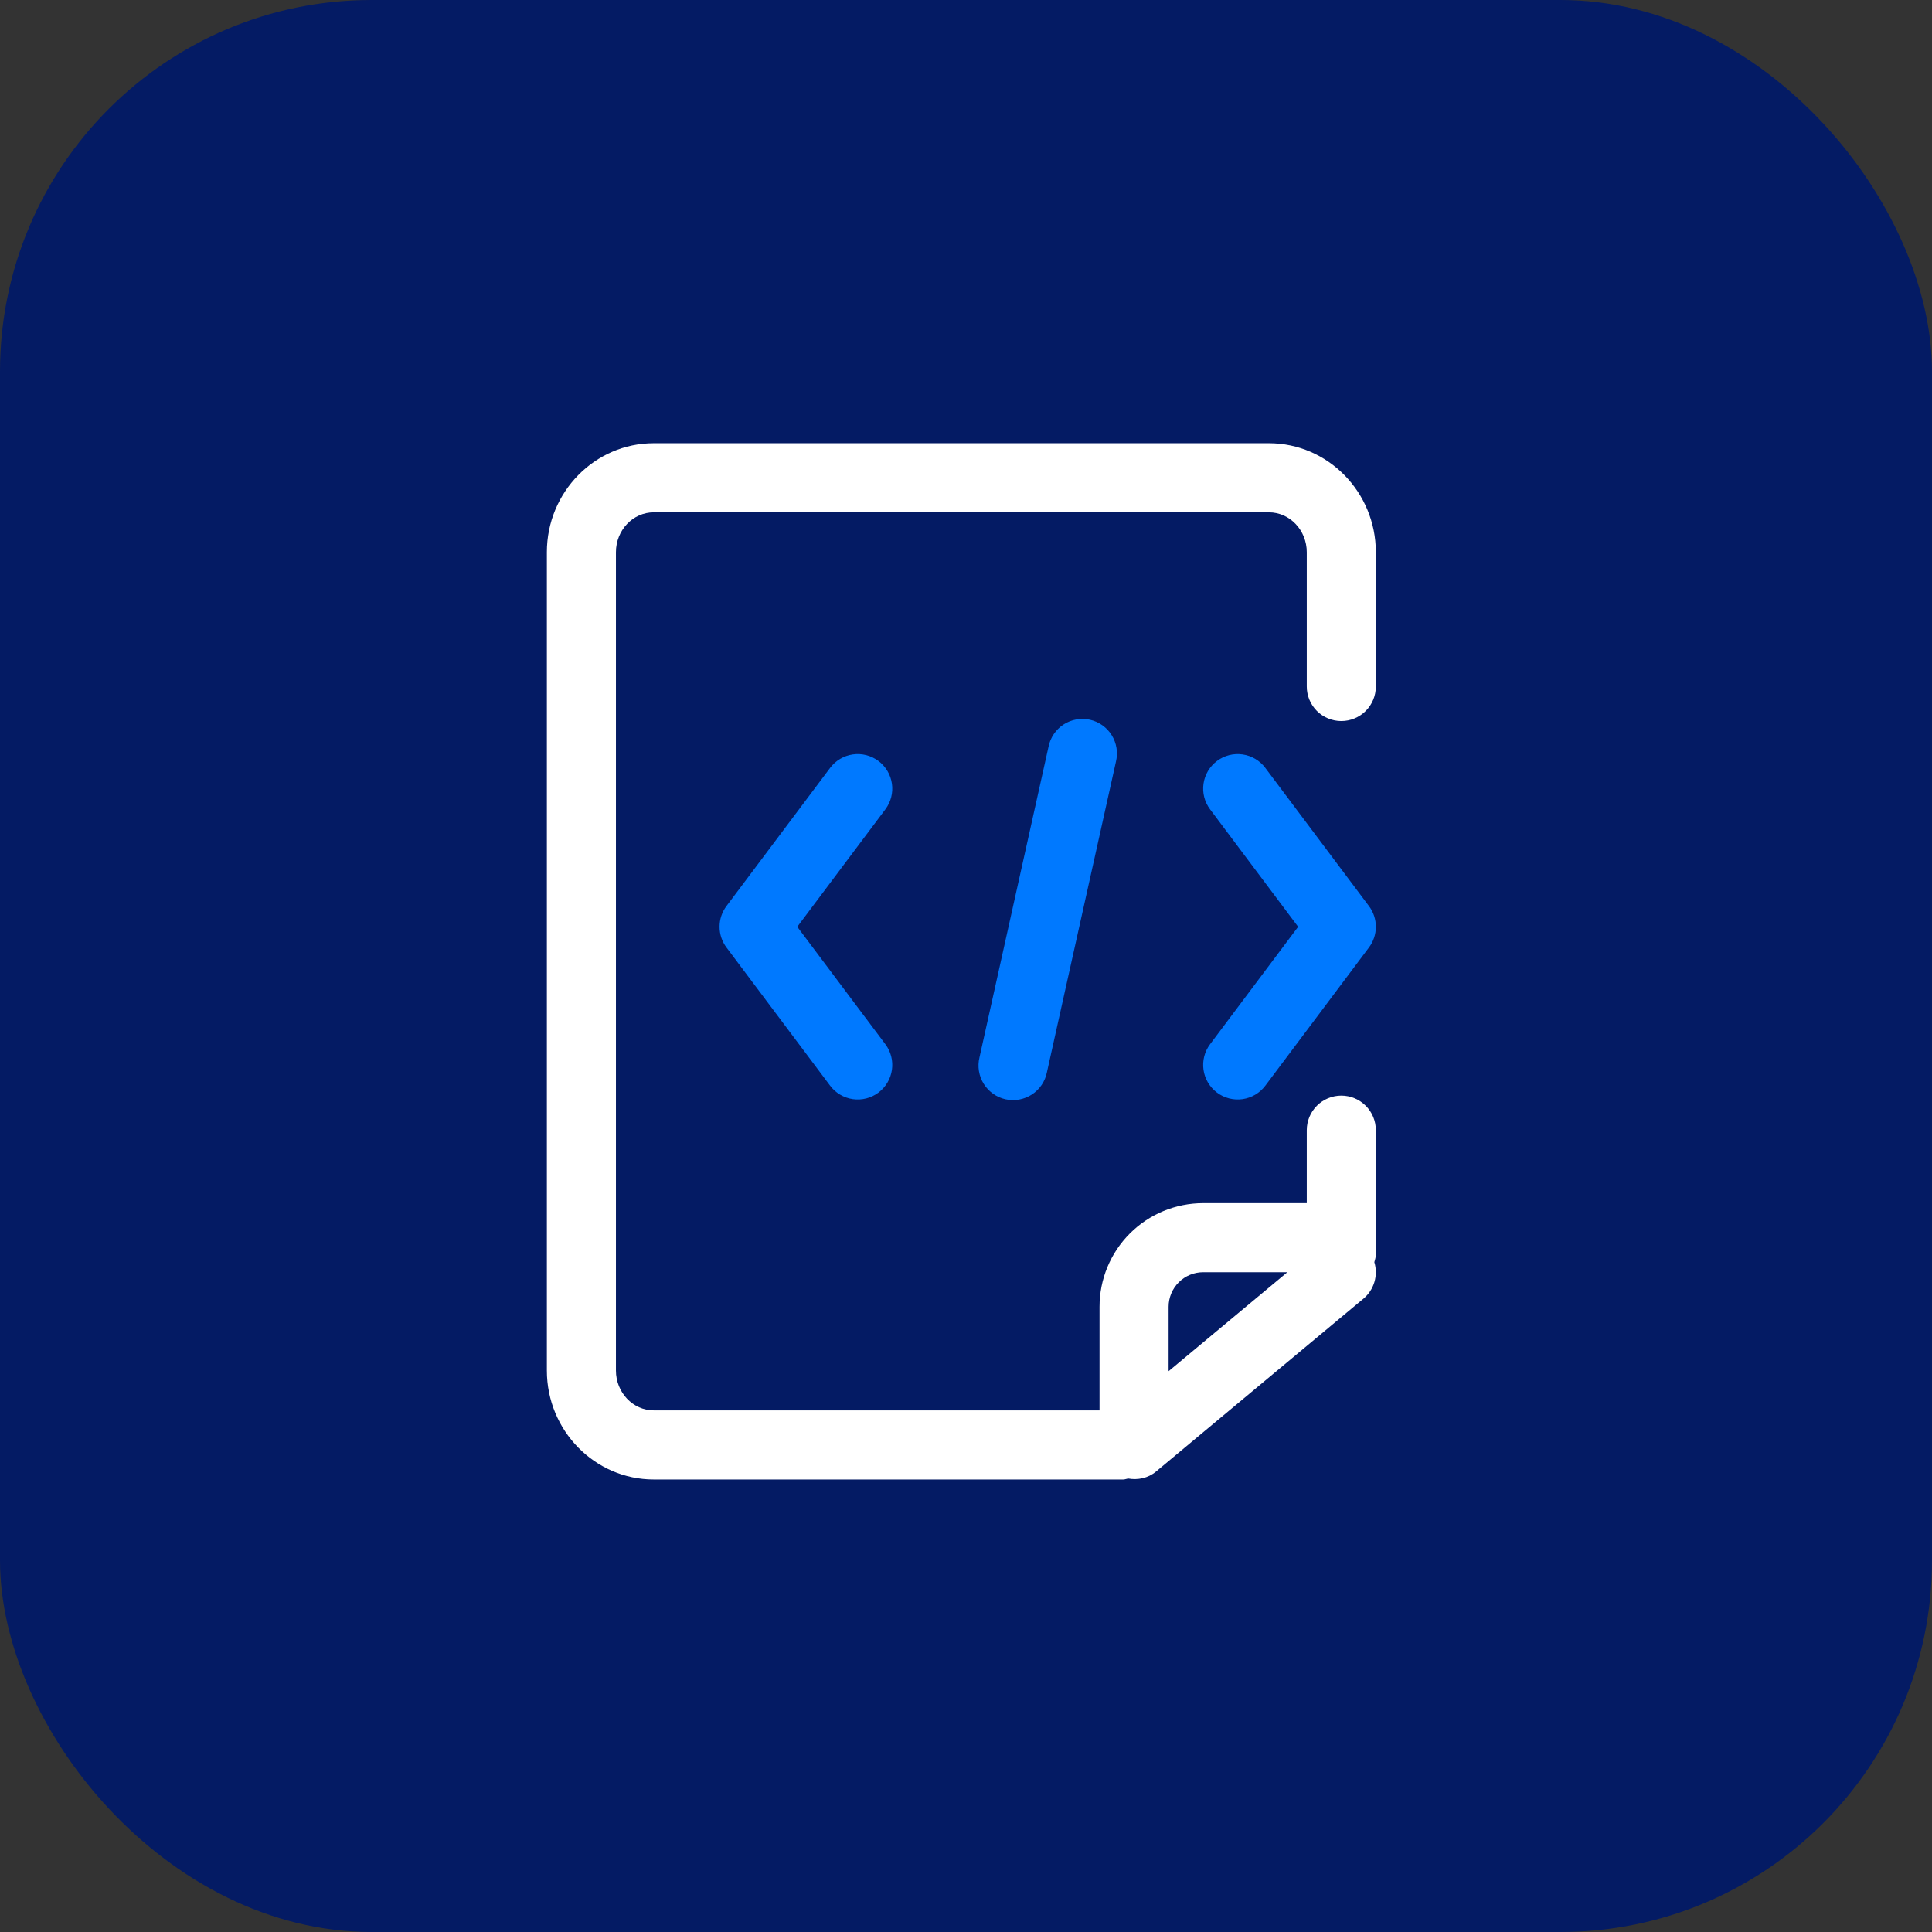 <svg width="104" height="104" viewBox="0 0 104 104" fill="none" xmlns="http://www.w3.org/2000/svg">
<rect x="0" y="0" width="104" height="104" fill="#333333" stroke="none"/>
<rect width="104" height="104" rx="20" fill="#041B64"/>
<path d="M47.288 40.964C47.093 40.817 46.87 40.711 46.634 40.65C46.397 40.589 46.151 40.576 45.909 40.611C45.668 40.645 45.435 40.727 45.225 40.851C45.015 40.976 44.831 41.14 44.685 41.336L39.107 48.773C38.865 49.095 38.734 49.486 38.734 49.889C38.734 50.291 38.865 50.683 39.107 51.004L44.685 58.442C44.981 58.836 45.421 59.097 45.909 59.167C46.398 59.237 46.894 59.11 47.288 58.814C47.682 58.518 47.943 58.077 48.013 57.589C48.083 57.101 47.956 56.605 47.66 56.211L42.918 49.889L47.66 43.567C47.806 43.371 47.913 43.149 47.974 42.913C48.034 42.676 48.048 42.43 48.013 42.188C47.978 41.947 47.897 41.714 47.772 41.504C47.648 41.294 47.483 41.11 47.288 40.964ZM65.51 58.814C65.705 58.96 65.927 59.067 66.164 59.127C66.4 59.188 66.647 59.201 66.888 59.167C67.13 59.132 67.363 59.05 67.573 58.926C67.783 58.802 67.966 58.637 68.113 58.442L73.691 51.004C73.933 50.683 74.063 50.291 74.063 49.889C74.063 49.486 73.933 49.095 73.691 48.773L68.113 41.336C67.817 40.941 67.377 40.68 66.888 40.611C66.4 40.541 65.904 40.668 65.51 40.964C65.115 41.26 64.855 41.7 64.785 42.188C64.715 42.676 64.842 43.172 65.138 43.567L69.879 49.889L65.138 56.211C64.842 56.605 64.715 57.101 64.785 57.589C64.855 58.077 65.115 58.518 65.51 58.814ZM56.444 40.188L52.725 56.923C52.667 57.163 52.657 57.412 52.697 57.656C52.736 57.9 52.824 58.133 52.954 58.343C53.085 58.553 53.256 58.734 53.458 58.877C53.659 59.02 53.887 59.121 54.129 59.175C54.37 59.228 54.619 59.233 54.862 59.189C55.105 59.145 55.337 59.053 55.544 58.919C55.752 58.785 55.93 58.61 56.069 58.406C56.208 58.202 56.305 57.972 56.354 57.73L60.073 40.995C60.131 40.755 60.141 40.506 60.101 40.262C60.062 40.018 59.974 39.785 59.843 39.575C59.713 39.365 59.542 39.184 59.34 39.041C59.138 38.898 58.91 38.797 58.669 38.743C58.428 38.69 58.179 38.685 57.935 38.729C57.692 38.773 57.461 38.864 57.253 38.999C57.046 39.133 56.868 39.308 56.729 39.512C56.59 39.716 56.493 39.946 56.444 40.188Z" fill="#0079FF"/>
<path d="M72.203 58.977C71.71 58.977 71.237 59.173 70.888 59.522C70.54 59.871 70.344 60.344 70.344 60.837V64.766H64.766C63.286 64.766 61.867 65.353 60.821 66.399C59.775 67.445 59.188 68.864 59.188 70.344V75.922H35.192C34.069 75.922 33.156 74.959 33.156 73.776V29.724C33.156 28.541 34.069 27.578 35.192 27.578H68.306C69.431 27.578 70.344 28.541 70.344 29.724V36.955C70.344 37.448 70.54 37.921 70.888 38.27C71.237 38.618 71.71 38.814 72.203 38.814C72.696 38.814 73.169 38.618 73.518 38.27C73.867 37.921 74.062 37.448 74.062 36.955V29.724C74.062 26.49 71.48 23.859 68.306 23.859H35.192C32.02 23.859 29.438 26.49 29.438 29.724V73.776C29.438 77.01 32.02 79.641 35.192 79.641H60.469C60.56 79.641 60.638 79.602 60.725 79.589C61.246 79.681 61.798 79.574 62.235 79.209L73.391 69.912C73.672 69.678 73.878 69.367 73.983 69.017C74.088 68.666 74.087 68.293 73.981 67.943C74.012 67.811 74.062 67.687 74.062 67.545V60.837C74.062 60.344 73.867 59.871 73.518 59.522C73.169 59.173 72.696 58.977 72.203 58.977ZM64.766 68.484H69.299L62.906 73.811V70.344C62.906 69.851 63.102 69.378 63.451 69.029C63.8 68.68 64.272 68.484 64.766 68.484Z" fill="white"/>
</svg>
